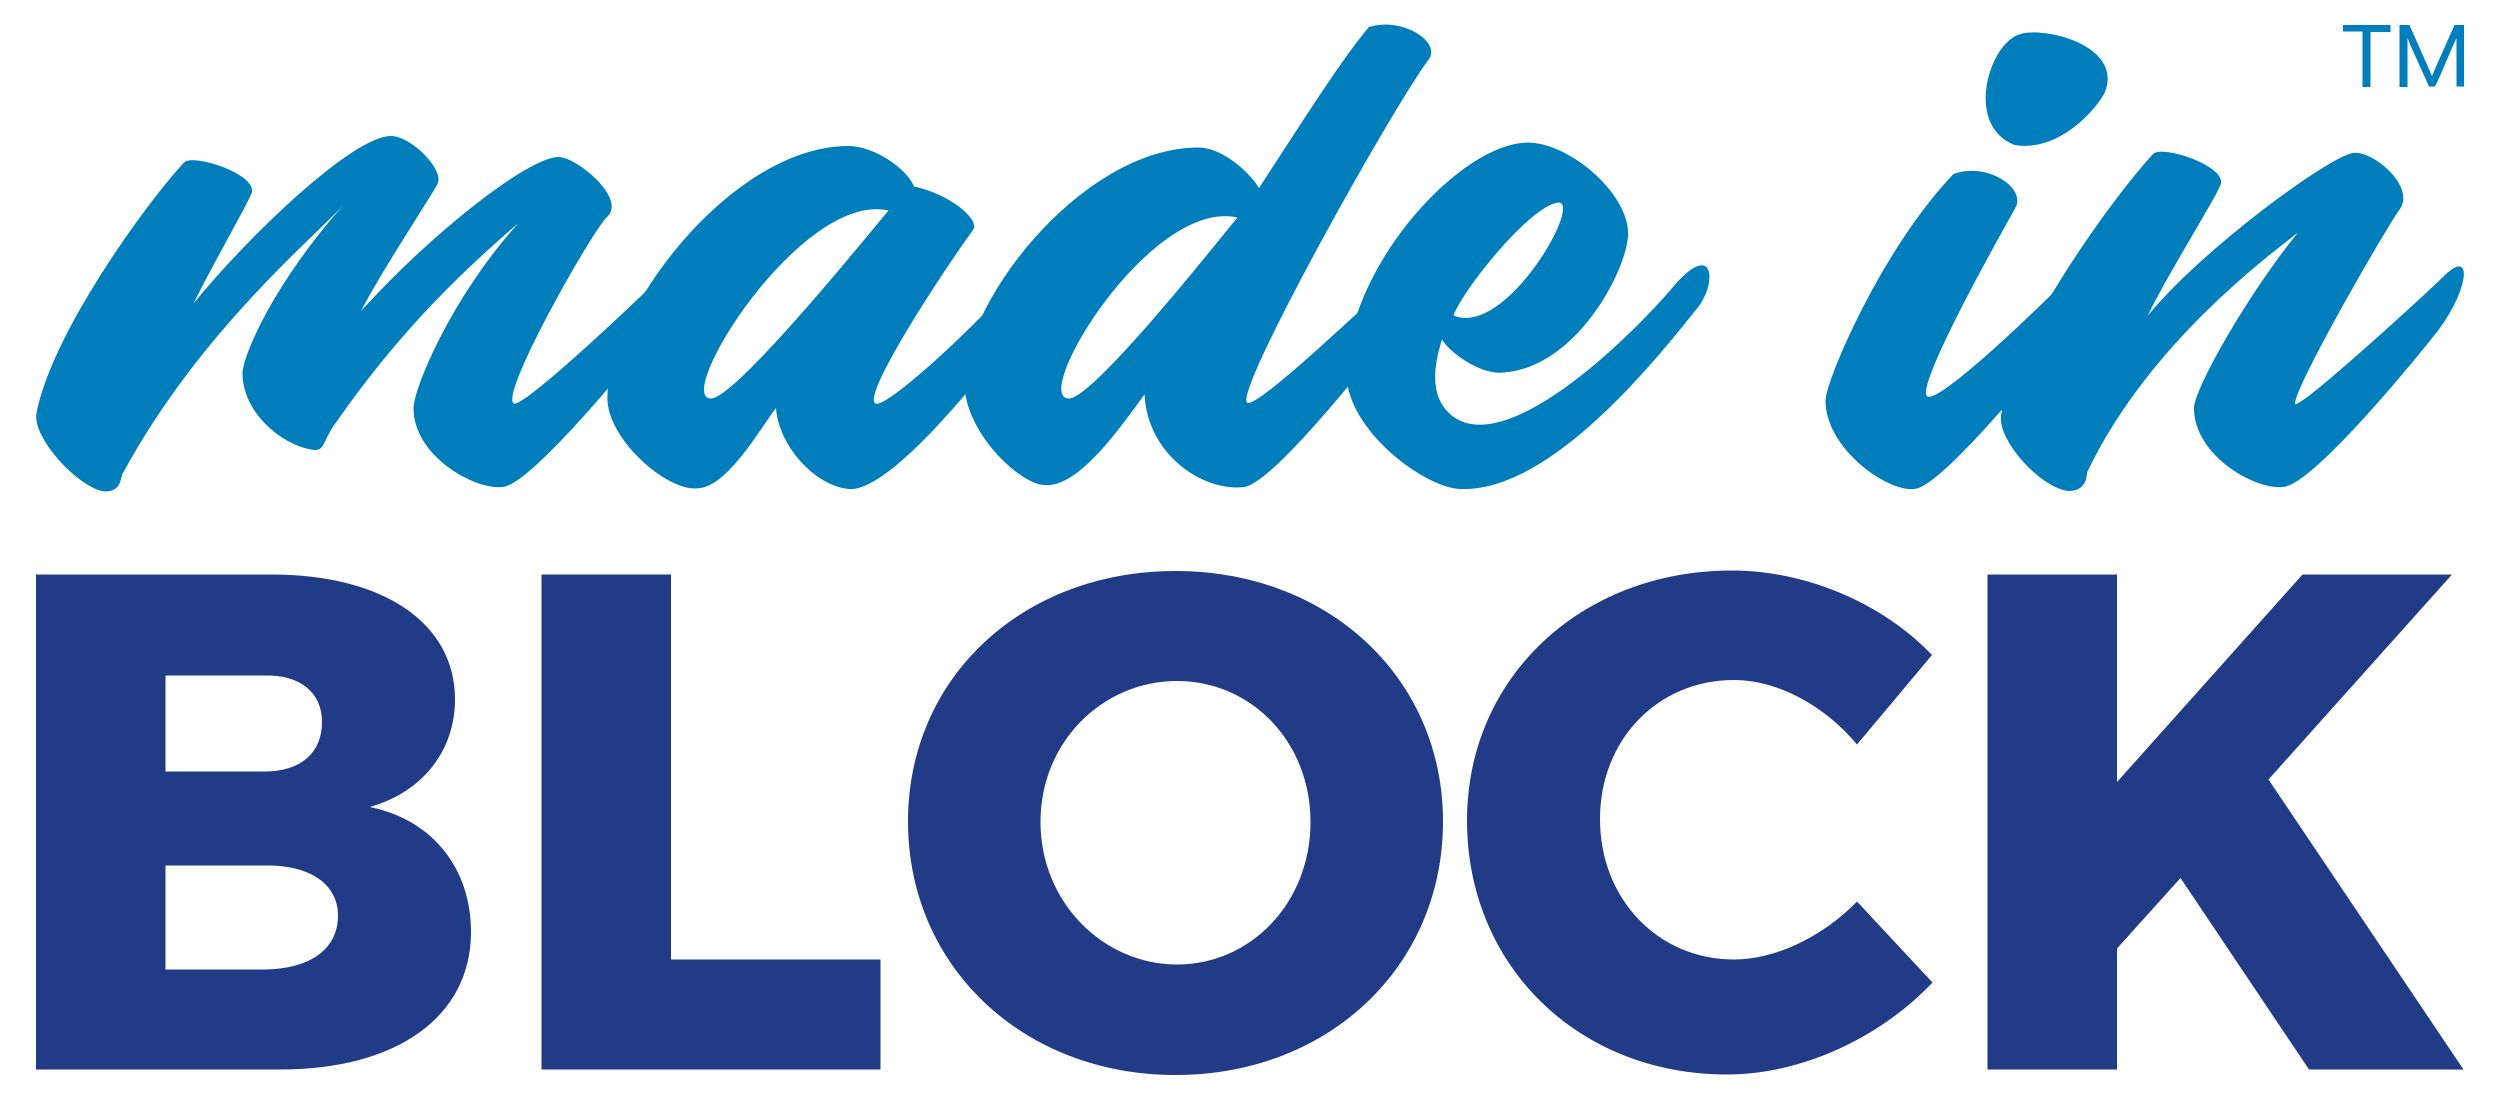 <?xml version="1.0" encoding="utf-8"?>
<!-- Generator: Adobe Illustrator 26.5.0, SVG Export Plug-In . SVG Version: 6.00 Build 0)  -->
<svg version="1.1" id="Livello_1" xmlns="http://www.w3.org/2000/svg" xmlns:xlink="http://www.w3.org/1999/xlink" x="0px" y="0px"
	 viewBox="0 0 500 220" style="enable-background:new 0 0 500 220;" xml:space="preserve">
<style type="text/css">
	.st0{fill:#223B86;}
	.st1{fill:#007EBC;}
</style>
<g>
	<g>
		<path class="st0" d="M91,139.9c0,10.3-6.6,18.6-17.1,21.5c12.6,2.5,20.3,12.3,20.3,25c0,16.9-14.8,27.5-38.1,27.5H7.2v-99h47
			C76.7,114.9,91,124.6,91,139.9z M64.4,144.4c0-5.9-4.4-9.5-11.6-9.3H33.1v19.2h19.8C60.1,154.3,64.4,150.6,64.4,144.4z
			 M67.6,183.1c0-6.2-5.6-10.2-14.7-10H33.1v20.8h19.8C61.9,193.8,67.6,189.9,67.6,183.1z"/>
		<path class="st0" d="M134.2,114.9v77h41.9v22h-67.8v-99H134.2z"/>
		<path class="st0" d="M288.6,164.3c0,29-22.9,50.7-53.5,50.7s-53.5-21.8-53.5-50.7c0-28.8,22.9-50.1,53.5-50.1
			S288.6,135.6,288.6,164.3z M208.1,164.4c0,16.1,12.6,28.5,27.3,28.5c14.8,0,26.7-12.4,26.7-28.5s-11.9-28.2-26.7-28.2
			S208.1,148.3,208.1,164.4z"/>
		<path class="st0" d="M346.8,136c-15.3,0-26.8,12-26.8,27.8c0,16,11.6,28.1,26.8,28.1c8.2,0,17.7-4.5,24.6-11.6l15.1,16.2
			c-10.6,11.2-26.4,18.4-41.1,18.4c-29.8,0-52-21.8-52-50.8c0-28.5,22.7-50,53-50c14.7,0,30.1,6.5,40,16.9l-15,17.9
			C364.9,141.1,355.5,136,346.8,136z"/>
		<path class="st0" d="M461.8,213.9l-25.7-38.3l-12.7,14.1v24.2h-25.9v-99h25.9v41.5l37.1-41.5h29.9l-36.7,41l39,58H461.8z"/>
	</g>
	<g>
		<g>
			<path class="st1" d="M131,66.4c-2.7,3.3-24.9,31-30.6,31C95,98,82.7,91.3,82.7,81.6c0-3.7,7.3-21.8,21-37
				C90.4,56,78.6,68.1,67.2,84.5c-2.9,3.9-2.1,6-5,5.4c-6-1-13.7-7.5-13.7-15.2c0-3.7,6.6-18.5,20.2-33.7
				c-5.6,6.2-28.7,25.2-44.1,53.6c-0.6,0.6,0,3.7-3.7,3.7C15.6,97.6,6.3,87.4,7.3,82.6c3.1-16,21.8-41.8,29.5-50.1
				c1.9-1.9,15,2.5,13.5,6.2c-1,2.5-7.5,13.7-11.6,22c10.8-13.3,31.8-33.5,39.5-33.5c3.9,0,10.4,6.4,9.4,9.4
				c-0.6,1.5-11.2,17.4-15.4,25.6c14.1-15.6,33.5-30.8,39.5-30.8c3.7,0,13.9,8.5,9.6,12.1c-3.1,3.1-21.6,35.7-18.5,37.2
				c2.1,0.8,26.6-22.5,28.9-24.9C138,49.6,137.4,57.9,131,66.4z"/>
			<path class="st1" d="M205.1,63.1c-2.1,3.7-25.8,35.5-35.3,34.7c-6.9-0.6-14.1-8.7-14.6-16.2c-2.5,3.1-9.4,15.4-15.2,16
				c-6,1.2-17.9-9.1-18.5-17.3c-0.8-16.8,24.3-51.1,48.2-51.1c5,0,11.6,4.4,13.1,8.1c7.1,1.5,13.3,6.6,11.8,8.7
				c-4.6,6.2-22.5,33.1-19.5,34.7c1.5,1,14.1-9.8,25.6-22C207.8,51,210.3,55.4,205.1,63.1z M177.7,42.1
				c-17.5-3.9-43.2,37.6-35.5,37.6C147.4,79.7,176.9,42.9,177.7,42.1z"/>
			<path class="st1" d="M280.2,64.1c-2.9,3.7-25.2,32.6-31.4,33.3c-8.1,1-19.3-6.4-19.9-18.5c-5.2,7.1-13.3,18.7-20,18.1
				c-4.4,0-15-9.3-16-19.3c-1.5-15.6,22.9-48.2,46.8-48.2c4.4,0,9.8,4.4,12.1,8.1c8.7-13.3,16.8-26.2,22-32.2
				c6.7-2.1,14.8,3.1,11.8,6.7c-7.1,9.4-38.7,65.9-36.2,68.4c1.7,1.7,26-21.8,28.5-23.7C284.1,50.8,286.6,55.8,280.2,64.1z
				 M247.5,43.5c-17.5-3.9-41.6,36.2-33.7,36.2C219,79.7,246.9,44,247.5,43.5z"/>
			<path class="st1" d="M339.8,61.2c-8.3,10.4-29.5,37.2-47.6,36.6c-6.9,0-22.9-11.6-22.9-23.1c0-20.4,21.2-44.5,34.9-46.1
				c8.5-1.2,22,10,21.4,18.7c-0.6,7.5-10.6,26.2-24.9,27.2c-4.6,0.6-11-4.2-12.3-6.6c-1.7,5.4-2.7,12,2.5,15.6
				c11.4,7.7,36.6-17.5,44.3-26.8C342.5,48.5,343.5,56,339.8,61.2z M290.7,63.1c10.4,4.4,25.8-22.6,21-22.6
				C305.9,41.1,292.2,58.5,290.7,63.1z"/>
			<path class="st1" d="M414.4,64.5c-2.1,3.5-26,33.3-31.6,33.3c-5.4,0.6-17.7-8.1-17.7-17.7c0-3.9,11.2-30.3,25.6-45.3
				c6.7-2.5,14.8,2.9,12.3,6.9c-2.9,5.2-19.3,34.3-17.7,37.4c1.5,2.9,24.7-19.8,27-22.2C418.5,50.8,420.8,56,414.4,64.5z M421,18.4
				c-1.7,3.5-9.3,12.1-18.1,10.6c-10.2-4-5-20.6,1.2-22.2C409,5.3,424.6,9.1,421,18.4z"/>
			<path class="st1" d="M487.7,66c-2.7,3.5-25.2,31.4-31.2,31.4c-5.4,0.6-17.7-6.2-17.7-15.8c0-3.9,11-23.1,20.8-35.1
				c-5.8,4.6-29.9,22.2-42.2,48c0,0.8-0.2,3.7-3.7,3.7c-5.6-0.6-14.1-10-13.5-15c1.5-15.2,22.7-44.1,30.4-52.4
				c1.9-1.9,15,2.5,13.5,6.2c-1,2.7-10.6,17.9-14.6,26.2c10.8-13.3,36.4-32,41.1-32.6c3.9-0.6,12.5,6.6,9.4,11.2
				c-2.3,2.9-21,35.3-21,38.9c0,2.1,27.2-22.9,29.5-25.2C494.6,49.2,494,57.5,487.7,66z"/>
		</g>
		<path class="st1" d="M472.5,17.3v-11h-3.9V5h9.5v1.4h-4v11H472.5z"/>
		<path class="st1" d="M479.9,17.3V5h2c0.1,0.3,0.8,1.8,1.9,4.3s2,4.5,2.6,5.9c0.6-1.4,1.4-3.3,2.6-5.9c1.1-2.6,1.8-4,1.9-4.3h1.9
			v12.3h-1.5V7.6c-0.6,1.3-1.4,3.1-2.4,5.5s-1.7,3.8-1.9,4.2h-1.2l-3.7-8.2l-0.6-1.5v9.8H479.9z"/>
	</g>
</g>
</svg>
